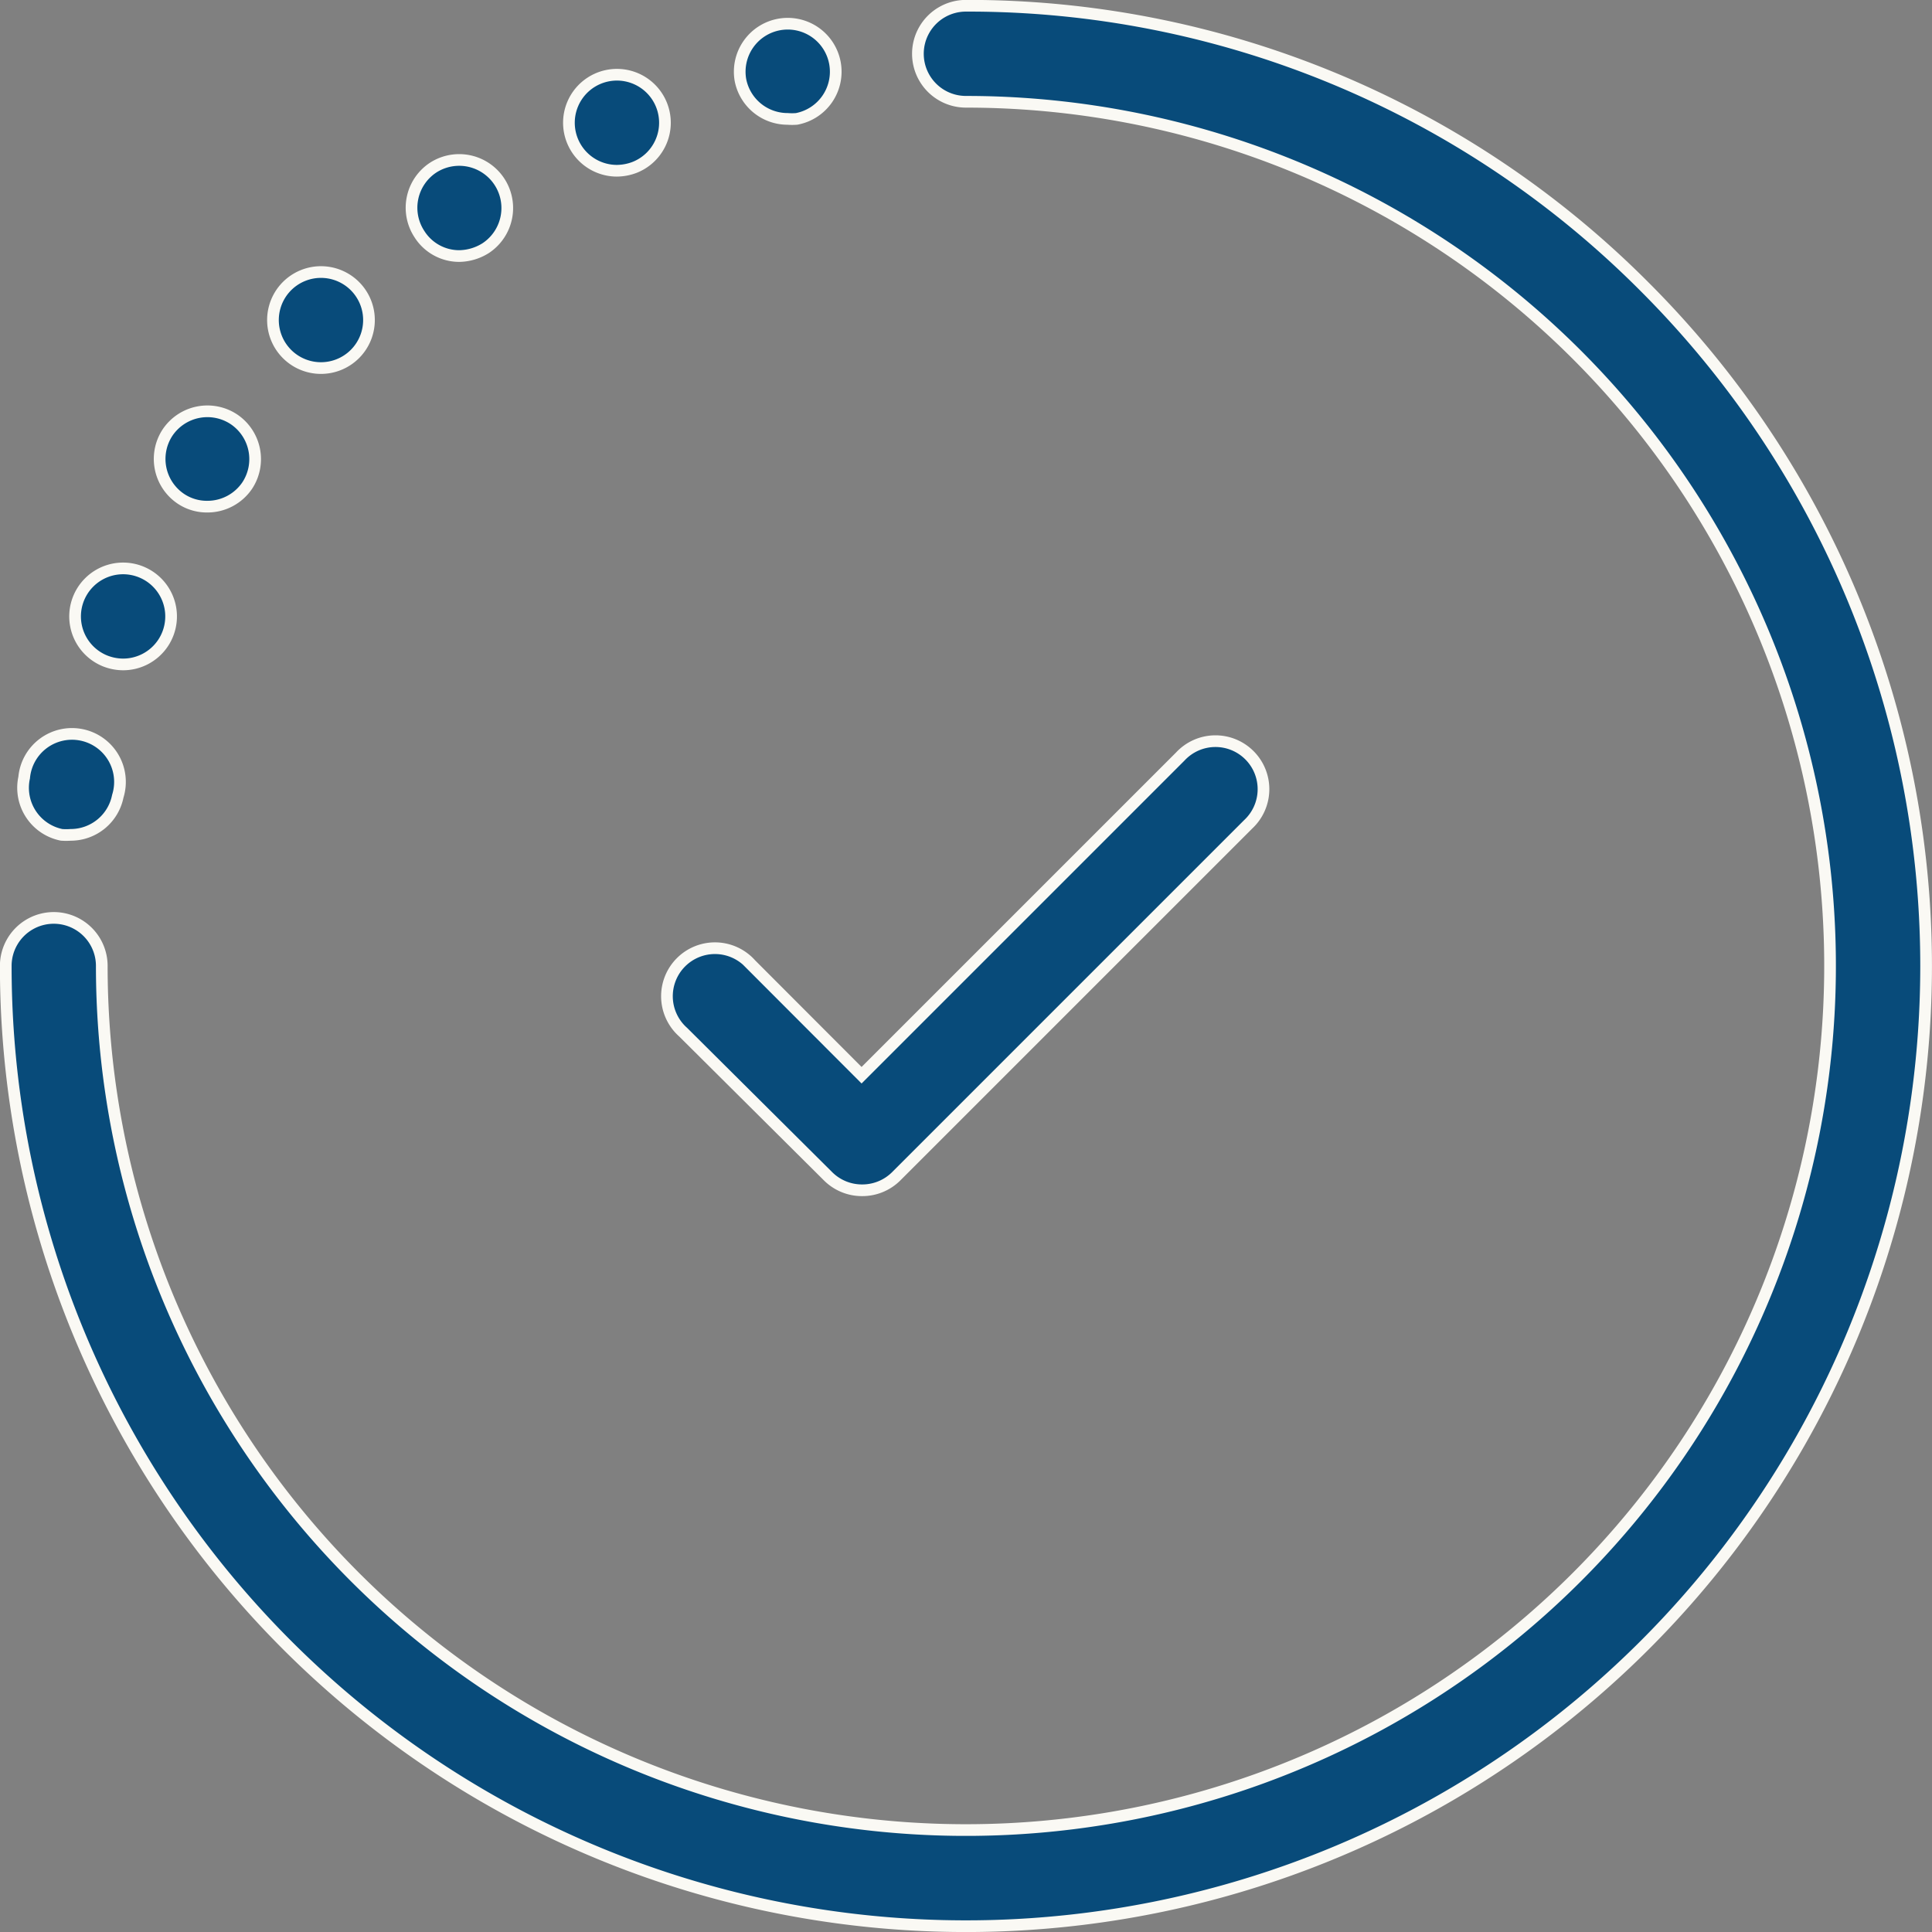 <svg xmlns="http://www.w3.org/2000/svg" viewBox="0 0 120.73 120.73"><rect x="0" y="0" width="120.73" height="120.73" fill="#808080" stroke="none"/><defs><style>.cls-1{fill:#084b7a;stroke:#faf9f4;stroke-miterlimit:10;stroke-width:0.73px;}</style></defs><g id="Capa_2" data-name="Capa 2"><g id="Capa_1-2" data-name="Capa 1"><path class="cls-1" d="M51.75,73.51a3,3,0,0,0,2.12.87A3,3,0,0,0,56,73.51l22-22a3,3,0,1,0-4.24-4.24L53.84,67.19l-6.92-6.93a3,3,0,1,0-4.23,4.24Z"/><path class="cls-1" d="M28.7,16a3.18,3.18,0,0,0,1.66-.5,3,3,0,1,0-3.33-5,3,3,0,0,0-.82,4.13A2.94,2.94,0,0,0,28.7,16Z"/><path class="cls-1" d="M20.06,23a3,3,0,0,0,2.11-.87,3,3,0,1,0-2.11.87Z"/><path class="cls-1" d="M38.53,10.67a3.17,3.17,0,0,0,1.15-.22,3,3,0,1,0-1.15.22Z"/><path class="cls-1" d="M11.29,31.16a2.92,2.92,0,0,0,1.67.5,3,3,0,0,0,2.49-1.32,3,3,0,0,0-.82-4.13,3,3,0,0,0-4.16.82A3,3,0,0,0,11.29,31.16Z"/><path class="cls-1" d="M6.54,41.29a3.09,3.09,0,0,0,1.14.23,3,3,0,1,0-1.14-.23Z"/><path class="cls-1" d="M49.21,7.43a3.66,3.66,0,0,0,.57,0A3,3,0,1,0,46.27,5,3,3,0,0,0,49.21,7.43Z"/><path class="cls-1" d="M3.85,52.17a4,4,0,0,0,.57,0,3,3,0,0,0,2.94-2.41,3,3,0,1,0-5.85-1.17h0A3,3,0,0,0,3.85,52.17Z"/><path class="cls-1" d="M102.79,17.94A59.6,59.6,0,0,0,60.36.36a3,3,0,0,0,0,6,54,54,0,1,1-54,54,3,3,0,0,0-6,0,60,60,0,0,0,102.43,42.43,60,60,0,0,0,0-84.85Z"/></g></g></svg>